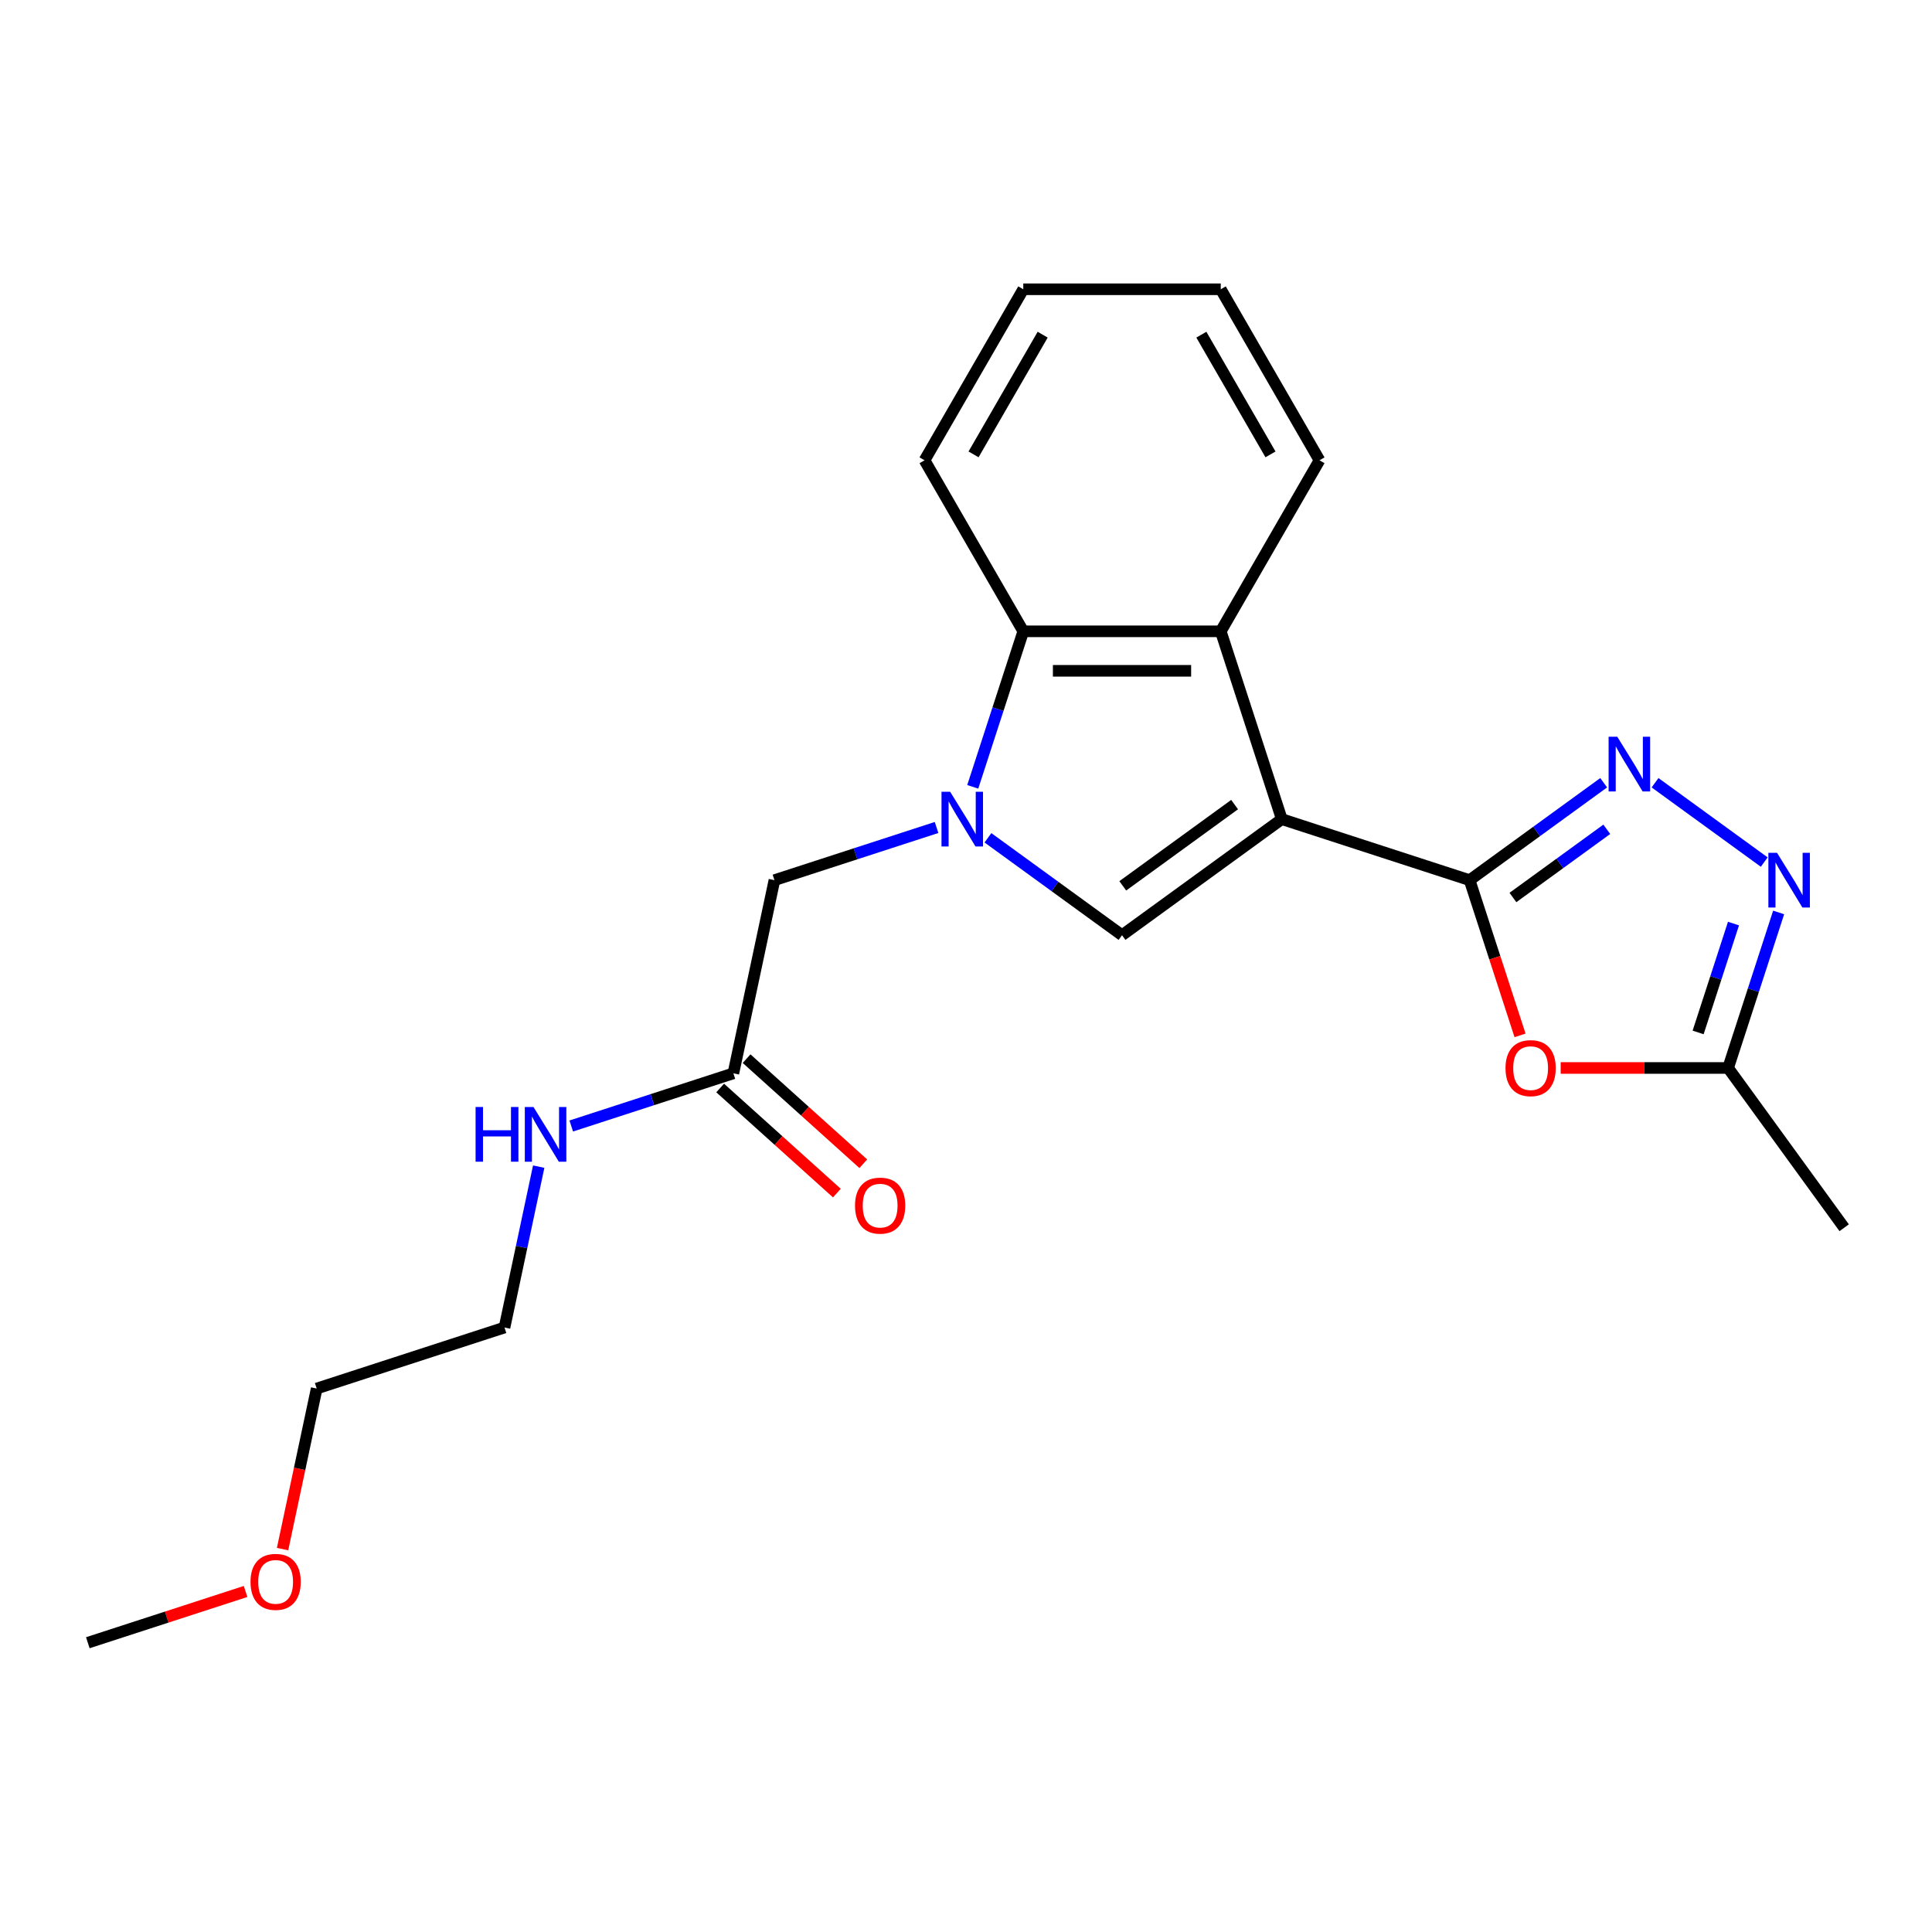 <?xml version='1.0' encoding='iso-8859-1'?>
<svg version='1.1' baseProfile='full'
              xmlns='http://www.w3.org/2000/svg'
                      xmlns:rdkit='http://www.rdkit.org/xml'
                      xmlns:xlink='http://www.w3.org/1999/xlink'
                  xml:space='preserve'
width='1000px' height='1000px' viewBox='0 0 1000 1000'>
<!-- END OF HEADER -->
<rect style='opacity:1.0;fill:#FFFFFF;stroke:none' width='1000' height='1000' x='0' y='0'> </rect>
<path class='bond-0' d='M 663.45,423.982 L 760.663,455.568' style='fill:none;fill-rule:evenodd;stroke:#000000;stroke-width:6px;stroke-linecap:butt;stroke-linejoin:miter;stroke-opacity:1' />
<path class='bond-1' d='M 663.45,423.982 L 580.756,484.063' style='fill:none;fill-rule:evenodd;stroke:#000000;stroke-width:6px;stroke-linecap:butt;stroke-linejoin:miter;stroke-opacity:1' />
<path class='bond-1' d='M 639.029,416.455 L 581.144,458.512' style='fill:none;fill-rule:evenodd;stroke:#000000;stroke-width:6px;stroke-linecap:butt;stroke-linejoin:miter;stroke-opacity:1' />
<path class='bond-2' d='M 663.45,423.982 L 631.863,326.769' style='fill:none;fill-rule:evenodd;stroke:#000000;stroke-width:6px;stroke-linecap:butt;stroke-linejoin:miter;stroke-opacity:1' />
<path class='bond-3' d='M 760.663,455.568 L 795.362,430.358' style='fill:none;fill-rule:evenodd;stroke:#000000;stroke-width:6px;stroke-linecap:butt;stroke-linejoin:miter;stroke-opacity:1' />
<path class='bond-3' d='M 795.362,430.358 L 830.061,405.147' style='fill:none;fill-rule:evenodd;stroke:#0000FF;stroke-width:6px;stroke-linecap:butt;stroke-linejoin:miter;stroke-opacity:1' />
<path class='bond-3' d='M 783.089,464.544 L 807.378,446.897' style='fill:none;fill-rule:evenodd;stroke:#000000;stroke-width:6px;stroke-linecap:butt;stroke-linejoin:miter;stroke-opacity:1' />
<path class='bond-3' d='M 807.378,446.897 L 831.668,429.249' style='fill:none;fill-rule:evenodd;stroke:#0000FF;stroke-width:6px;stroke-linecap:butt;stroke-linejoin:miter;stroke-opacity:1' />
<path class='bond-4' d='M 760.663,455.568 L 773.714,495.737' style='fill:none;fill-rule:evenodd;stroke:#000000;stroke-width:6px;stroke-linecap:butt;stroke-linejoin:miter;stroke-opacity:1' />
<path class='bond-4' d='M 773.714,495.737 L 786.766,535.906' style='fill:none;fill-rule:evenodd;stroke:#FF0000;stroke-width:6px;stroke-linecap:butt;stroke-linejoin:miter;stroke-opacity:1' />
<path class='bond-5' d='M 511.357,433.642 L 546.056,458.852' style='fill:none;fill-rule:evenodd;stroke:#0000FF;stroke-width:6px;stroke-linecap:butt;stroke-linejoin:miter;stroke-opacity:1' />
<path class='bond-5' d='M 546.056,458.852 L 580.756,484.063' style='fill:none;fill-rule:evenodd;stroke:#000000;stroke-width:6px;stroke-linecap:butt;stroke-linejoin:miter;stroke-opacity:1' />
<path class='bond-6' d='M 484.766,428.302 L 442.807,441.935' style='fill:none;fill-rule:evenodd;stroke:#0000FF;stroke-width:6px;stroke-linecap:butt;stroke-linejoin:miter;stroke-opacity:1' />
<path class='bond-6' d='M 442.807,441.935 L 400.849,455.568' style='fill:none;fill-rule:evenodd;stroke:#000000;stroke-width:6px;stroke-linecap:butt;stroke-linejoin:miter;stroke-opacity:1' />
<path class='bond-7' d='M 503.493,407.267 L 516.57,367.018' style='fill:none;fill-rule:evenodd;stroke:#0000FF;stroke-width:6px;stroke-linecap:butt;stroke-linejoin:miter;stroke-opacity:1' />
<path class='bond-7' d='M 516.57,367.018 L 529.648,326.769' style='fill:none;fill-rule:evenodd;stroke:#000000;stroke-width:6px;stroke-linecap:butt;stroke-linejoin:miter;stroke-opacity:1' />
<path class='bond-8' d='M 856.652,405.147 L 913.166,446.207' style='fill:none;fill-rule:evenodd;stroke:#0000FF;stroke-width:6px;stroke-linecap:butt;stroke-linejoin:miter;stroke-opacity:1' />
<path class='bond-9' d='M 631.863,326.769 L 529.648,326.769' style='fill:none;fill-rule:evenodd;stroke:#000000;stroke-width:6px;stroke-linecap:butt;stroke-linejoin:miter;stroke-opacity:1' />
<path class='bond-9' d='M 616.531,347.212 L 544.98,347.212' style='fill:none;fill-rule:evenodd;stroke:#000000;stroke-width:6px;stroke-linecap:butt;stroke-linejoin:miter;stroke-opacity:1' />
<path class='bond-10' d='M 631.863,326.769 L 682.971,238.248' style='fill:none;fill-rule:evenodd;stroke:#000000;stroke-width:6px;stroke-linecap:butt;stroke-linejoin:miter;stroke-opacity:1' />
<path class='bond-11' d='M 807.804,552.781 L 851.134,552.781' style='fill:none;fill-rule:evenodd;stroke:#FF0000;stroke-width:6px;stroke-linecap:butt;stroke-linejoin:miter;stroke-opacity:1' />
<path class='bond-11' d='M 851.134,552.781 L 894.465,552.781' style='fill:none;fill-rule:evenodd;stroke:#000000;stroke-width:6px;stroke-linecap:butt;stroke-linejoin:miter;stroke-opacity:1' />
<path class='bond-12' d='M 920.62,472.284 L 907.542,512.533' style='fill:none;fill-rule:evenodd;stroke:#0000FF;stroke-width:6px;stroke-linecap:butt;stroke-linejoin:miter;stroke-opacity:1' />
<path class='bond-12' d='M 907.542,512.533 L 894.465,552.781' style='fill:none;fill-rule:evenodd;stroke:#000000;stroke-width:6px;stroke-linecap:butt;stroke-linejoin:miter;stroke-opacity:1' />
<path class='bond-12' d='M 897.254,478.041 L 888.1,506.215' style='fill:none;fill-rule:evenodd;stroke:#0000FF;stroke-width:6px;stroke-linecap:butt;stroke-linejoin:miter;stroke-opacity:1' />
<path class='bond-12' d='M 888.1,506.215 L 878.945,534.389' style='fill:none;fill-rule:evenodd;stroke:#000000;stroke-width:6px;stroke-linecap:butt;stroke-linejoin:miter;stroke-opacity:1' />
<path class='bond-13' d='M 529.648,326.769 L 478.54,238.248' style='fill:none;fill-rule:evenodd;stroke:#000000;stroke-width:6px;stroke-linecap:butt;stroke-linejoin:miter;stroke-opacity:1' />
<path class='bond-14' d='M 894.465,552.781 L 954.545,635.475' style='fill:none;fill-rule:evenodd;stroke:#000000;stroke-width:6px;stroke-linecap:butt;stroke-linejoin:miter;stroke-opacity:1' />
<path class='bond-15' d='M 400.849,455.568 L 379.597,555.55' style='fill:none;fill-rule:evenodd;stroke:#000000;stroke-width:6px;stroke-linecap:butt;stroke-linejoin:miter;stroke-opacity:1' />
<path class='bond-16' d='M 372.757,563.147 L 402.96,590.341' style='fill:none;fill-rule:evenodd;stroke:#000000;stroke-width:6px;stroke-linecap:butt;stroke-linejoin:miter;stroke-opacity:1' />
<path class='bond-16' d='M 402.96,590.341 L 433.163,617.536' style='fill:none;fill-rule:evenodd;stroke:#FF0000;stroke-width:6px;stroke-linecap:butt;stroke-linejoin:miter;stroke-opacity:1' />
<path class='bond-16' d='M 386.436,547.954 L 416.639,575.149' style='fill:none;fill-rule:evenodd;stroke:#000000;stroke-width:6px;stroke-linecap:butt;stroke-linejoin:miter;stroke-opacity:1' />
<path class='bond-16' d='M 416.639,575.149 L 446.842,602.344' style='fill:none;fill-rule:evenodd;stroke:#FF0000;stroke-width:6px;stroke-linecap:butt;stroke-linejoin:miter;stroke-opacity:1' />
<path class='bond-17' d='M 379.597,555.55 L 337.638,569.184' style='fill:none;fill-rule:evenodd;stroke:#000000;stroke-width:6px;stroke-linecap:butt;stroke-linejoin:miter;stroke-opacity:1' />
<path class='bond-17' d='M 337.638,569.184 L 295.679,582.817' style='fill:none;fill-rule:evenodd;stroke:#0000FF;stroke-width:6px;stroke-linecap:butt;stroke-linejoin:miter;stroke-opacity:1' />
<path class='bond-18' d='M 278.831,603.852 L 269.981,645.485' style='fill:none;fill-rule:evenodd;stroke:#0000FF;stroke-width:6px;stroke-linecap:butt;stroke-linejoin:miter;stroke-opacity:1' />
<path class='bond-18' d='M 269.981,645.485 L 261.132,687.119' style='fill:none;fill-rule:evenodd;stroke:#000000;stroke-width:6px;stroke-linecap:butt;stroke-linejoin:miter;stroke-opacity:1' />
<path class='bond-19' d='M 682.971,238.248 L 631.863,149.727' style='fill:none;fill-rule:evenodd;stroke:#000000;stroke-width:6px;stroke-linecap:butt;stroke-linejoin:miter;stroke-opacity:1' />
<path class='bond-19' d='M 657.601,235.191 L 621.825,173.226' style='fill:none;fill-rule:evenodd;stroke:#000000;stroke-width:6px;stroke-linecap:butt;stroke-linejoin:miter;stroke-opacity:1' />
<path class='bond-20' d='M 478.54,238.248 L 529.648,149.727' style='fill:none;fill-rule:evenodd;stroke:#000000;stroke-width:6px;stroke-linecap:butt;stroke-linejoin:miter;stroke-opacity:1' />
<path class='bond-20' d='M 503.91,235.191 L 539.686,173.226' style='fill:none;fill-rule:evenodd;stroke:#000000;stroke-width:6px;stroke-linecap:butt;stroke-linejoin:miter;stroke-opacity:1' />
<path class='bond-21' d='M 146.254,801.812 L 155.087,760.258' style='fill:none;fill-rule:evenodd;stroke:#FF0000;stroke-width:6px;stroke-linecap:butt;stroke-linejoin:miter;stroke-opacity:1' />
<path class='bond-21' d='M 155.087,760.258 L 163.919,718.705' style='fill:none;fill-rule:evenodd;stroke:#000000;stroke-width:6px;stroke-linecap:butt;stroke-linejoin:miter;stroke-opacity:1' />
<path class='bond-22' d='M 127.112,823.741 L 86.283,837.007' style='fill:none;fill-rule:evenodd;stroke:#FF0000;stroke-width:6px;stroke-linecap:butt;stroke-linejoin:miter;stroke-opacity:1' />
<path class='bond-22' d='M 86.283,837.007 L 45.455,850.273' style='fill:none;fill-rule:evenodd;stroke:#000000;stroke-width:6px;stroke-linecap:butt;stroke-linejoin:miter;stroke-opacity:1' />
<path class='bond-23' d='M 261.132,687.119 L 163.919,718.705' style='fill:none;fill-rule:evenodd;stroke:#000000;stroke-width:6px;stroke-linecap:butt;stroke-linejoin:miter;stroke-opacity:1' />
<path class='bond-24' d='M 631.863,149.727 L 529.648,149.727' style='fill:none;fill-rule:evenodd;stroke:#000000;stroke-width:6px;stroke-linecap:butt;stroke-linejoin:miter;stroke-opacity:1' />
<path  class='atom-2' d='M 491.801 409.822
L 501.081 424.822
Q 502.001 426.302, 503.481 428.982
Q 504.961 431.662, 505.041 431.822
L 505.041 409.822
L 508.801 409.822
L 508.801 438.142
L 504.921 438.142
L 494.961 421.742
Q 493.801 419.822, 492.561 417.622
Q 491.361 415.422, 491.001 414.742
L 491.001 438.142
L 487.321 438.142
L 487.321 409.822
L 491.801 409.822
' fill='#0000FF'/>
<path  class='atom-4' d='M 837.097 381.328
L 846.377 396.328
Q 847.297 397.808, 848.777 400.488
Q 850.257 403.168, 850.337 403.328
L 850.337 381.328
L 854.097 381.328
L 854.097 409.648
L 850.217 409.648
L 840.257 393.248
Q 839.097 391.328, 837.857 389.128
Q 836.657 386.928, 836.297 386.248
L 836.297 409.648
L 832.617 409.648
L 832.617 381.328
L 837.097 381.328
' fill='#0000FF'/>
<path  class='atom-6' d='M 779.249 552.861
Q 779.249 546.061, 782.609 542.261
Q 785.969 538.461, 792.249 538.461
Q 798.529 538.461, 801.889 542.261
Q 805.249 546.061, 805.249 552.861
Q 805.249 559.741, 801.849 563.661
Q 798.449 567.541, 792.249 567.541
Q 786.009 567.541, 782.609 563.661
Q 779.249 559.781, 779.249 552.861
M 792.249 564.341
Q 796.569 564.341, 798.889 561.461
Q 801.249 558.541, 801.249 552.861
Q 801.249 547.301, 798.889 544.501
Q 796.569 541.661, 792.249 541.661
Q 787.929 541.661, 785.569 544.461
Q 783.249 547.261, 783.249 552.861
Q 783.249 558.581, 785.569 561.461
Q 787.929 564.341, 792.249 564.341
' fill='#FF0000'/>
<path  class='atom-7' d='M 919.791 441.408
L 929.071 456.408
Q 929.991 457.888, 931.471 460.568
Q 932.951 463.248, 933.031 463.408
L 933.031 441.408
L 936.791 441.408
L 936.791 469.728
L 932.911 469.728
L 922.951 453.328
Q 921.791 451.408, 920.551 449.208
Q 919.351 447.008, 918.991 446.328
L 918.991 469.728
L 915.311 469.728
L 915.311 441.408
L 919.791 441.408
' fill='#0000FF'/>
<path  class='atom-12' d='M 442.558 624.026
Q 442.558 617.226, 445.918 613.426
Q 449.278 609.626, 455.558 609.626
Q 461.838 609.626, 465.198 613.426
Q 468.558 617.226, 468.558 624.026
Q 468.558 630.906, 465.158 634.826
Q 461.758 638.706, 455.558 638.706
Q 449.318 638.706, 445.918 634.826
Q 442.558 630.946, 442.558 624.026
M 455.558 635.506
Q 459.878 635.506, 462.198 632.626
Q 464.558 629.706, 464.558 624.026
Q 464.558 618.466, 462.198 615.666
Q 459.878 612.826, 455.558 612.826
Q 451.238 612.826, 448.878 615.626
Q 446.558 618.426, 446.558 624.026
Q 446.558 629.746, 448.878 632.626
Q 451.238 635.506, 455.558 635.506
' fill='#FF0000'/>
<path  class='atom-13' d='M 246.164 572.977
L 250.004 572.977
L 250.004 585.017
L 264.484 585.017
L 264.484 572.977
L 268.324 572.977
L 268.324 601.297
L 264.484 601.297
L 264.484 588.217
L 250.004 588.217
L 250.004 601.297
L 246.164 601.297
L 246.164 572.977
' fill='#0000FF'/>
<path  class='atom-13' d='M 276.124 572.977
L 285.404 587.977
Q 286.324 589.457, 287.804 592.137
Q 289.284 594.817, 289.364 594.977
L 289.364 572.977
L 293.124 572.977
L 293.124 601.297
L 289.244 601.297
L 279.284 584.897
Q 278.124 582.977, 276.884 580.777
Q 275.684 578.577, 275.324 577.897
L 275.324 601.297
L 271.644 601.297
L 271.644 572.977
L 276.124 572.977
' fill='#0000FF'/>
<path  class='atom-17' d='M 129.667 818.767
Q 129.667 811.967, 133.027 808.167
Q 136.387 804.367, 142.667 804.367
Q 148.947 804.367, 152.307 808.167
Q 155.667 811.967, 155.667 818.767
Q 155.667 825.647, 152.267 829.567
Q 148.867 833.447, 142.667 833.447
Q 136.427 833.447, 133.027 829.567
Q 129.667 825.687, 129.667 818.767
M 142.667 830.247
Q 146.987 830.247, 149.307 827.367
Q 151.667 824.447, 151.667 818.767
Q 151.667 813.207, 149.307 810.407
Q 146.987 807.567, 142.667 807.567
Q 138.347 807.567, 135.987 810.367
Q 133.667 813.167, 133.667 818.767
Q 133.667 824.487, 135.987 827.367
Q 138.347 830.247, 142.667 830.247
' fill='#FF0000'/>
</svg>
